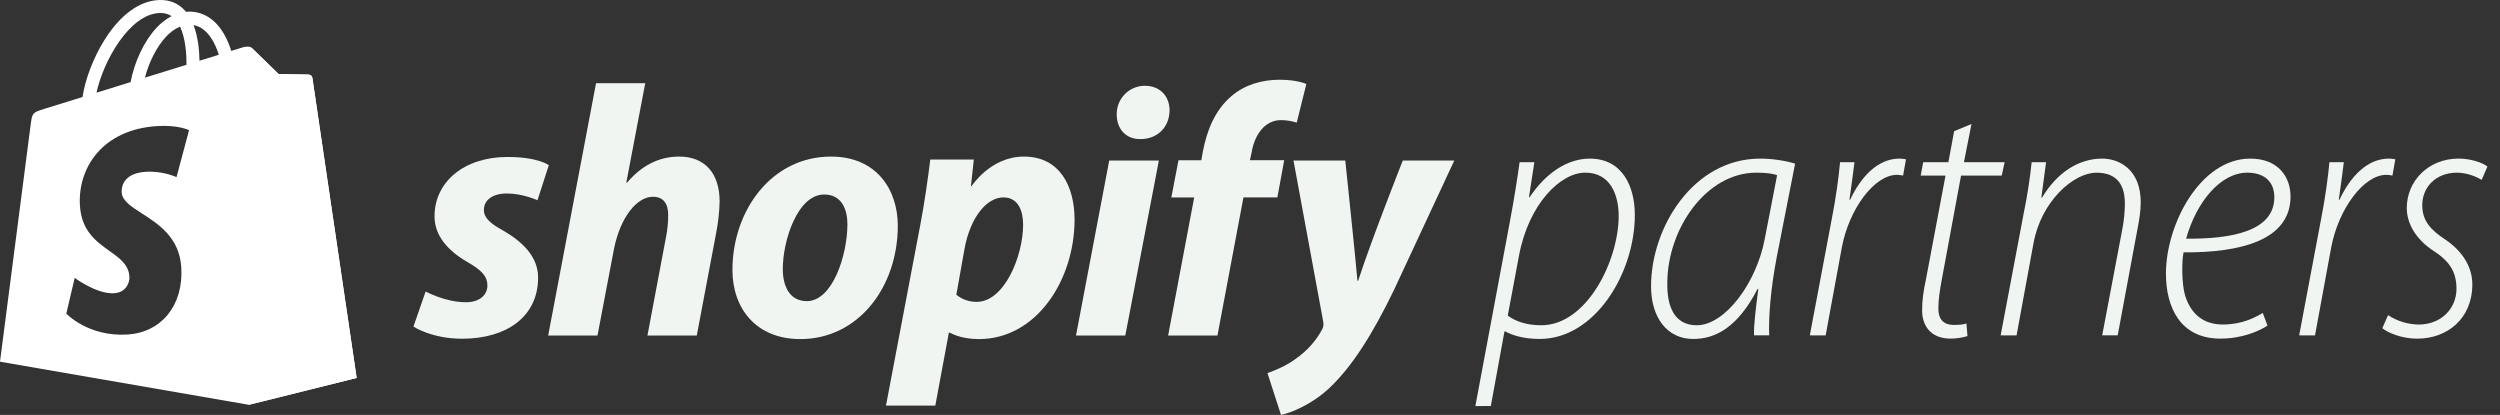 <svg width="241" height="40" viewBox="0 0 241 40" fill="none" xmlns="http://www.w3.org/2000/svg">
<rect x="0" y="0" width="241" height="40" fill="#333333" stroke="none"/>
<g clip-path="url(#clip0_1147_1108)">
<path d="M142.225 39.145L145.551 21.377C145.969 19.147 146.28 17.169 146.488 15.639H147.911L147.392 19.012H147.461C148.954 16.752 151.037 15.291 153.257 15.291C156.418 15.291 157.597 18.003 157.597 20.716C157.597 26.349 153.744 32.674 148.433 32.674C146.8 32.674 145.725 32.291 145.101 31.944H145.031L143.716 39.139L142.225 39.145ZM145.349 30.417C146.112 31.008 147.222 31.355 148.576 31.355C152.985 31.355 156.04 25.097 156.04 20.816C156.04 18.834 155.275 16.643 152.811 16.643C150.451 16.643 147.361 19.634 146.425 24.676L145.349 30.417Z" fill="#F1F5F2"/>
<path d="M169.088 32.329C169.052 31.32 169.26 29.756 169.504 27.844H169.437C167.528 31.529 165.41 32.676 163.223 32.676C160.694 32.676 159.161 30.59 159.161 27.599C159.161 21.932 163.223 15.29 169.683 15.29C170.862 15.29 172.181 15.499 173.048 15.777L171.278 24.783C170.688 27.878 170.48 30.559 170.55 32.329H169.088ZM171.314 16.889C170.932 16.75 170.341 16.646 169.299 16.646C164.51 16.646 160.761 22.002 160.727 27.252C160.691 29.408 161.316 31.355 163.572 31.355C166.28 31.355 169.337 27.287 170.133 22.974L171.314 16.889Z" fill="#F1F5F2"/>
<path d="M174.467 32.329L176.585 21.097C177.001 18.976 177.245 17.098 177.383 15.638H178.771C178.632 16.716 178.494 17.829 178.286 19.254H178.356C179.395 17.025 181.028 15.29 183.109 15.29C183.32 15.292 183.529 15.315 183.735 15.359L183.457 16.925C183.263 16.88 183.064 16.856 182.866 16.855C180.68 16.855 178.25 20.158 177.554 23.847L175.993 32.332L174.467 32.329Z" fill="#F1F5F2"/>
<path d="M190.052 11.952L189.323 15.639H193.245L192.968 16.926H189.045L187.204 26.871C186.997 27.985 186.858 28.853 186.858 29.757C186.858 30.731 187.31 31.322 188.351 31.322C188.907 31.322 189.253 31.287 189.564 31.183L189.666 32.399C189.136 32.558 188.587 32.639 188.034 32.642C186.056 32.642 185.292 31.325 185.292 29.93C185.292 29.025 185.393 28.156 185.674 26.87L187.549 16.925H185.154L185.396 15.638H187.825L188.379 12.647L190.052 11.952Z" fill="#F1F5F2"/>
<path d="M192.863 32.329L195.089 20.54C195.425 18.92 195.681 17.284 195.852 15.638H197.241L196.786 19.046H196.856C198.313 16.613 200.396 15.29 202.652 15.29C204.284 15.29 206.366 16.333 206.366 19.498C206.366 20.331 206.228 21.167 206.054 22.07L204.146 32.329H202.652L204.596 22.07C204.75 21.269 204.831 20.455 204.839 19.639C204.839 17.899 204.146 16.648 202.096 16.648C199.872 16.648 196.752 19.43 196.027 23.464L194.396 32.331L192.863 32.329Z" fill="#F1F5F2"/>
<path d="M218.586 31.39C217.719 31.947 216.121 32.642 214.039 32.642C210.151 32.642 208.797 29.581 208.797 26.382C208.797 21.584 212.13 15.29 216.92 15.29C219.662 15.29 220.807 17.098 220.807 18.938C220.807 23.18 215.952 24.363 210.497 24.328C210.325 25.093 210.296 27.284 210.637 28.466C211.227 30.379 212.512 31.283 214.279 31.283C216.118 31.283 217.368 30.622 218.132 30.168L218.586 31.39ZM216.642 16.646C214.074 16.646 211.748 19.428 210.741 23.01C215.08 23.044 219.246 22.314 219.246 19.01C219.246 17.445 218.203 16.646 216.642 16.646Z" fill="#F1F5F2"/>
<path d="M221.64 32.329L223.758 21.097C224.174 18.976 224.418 17.098 224.556 15.638H225.945C225.806 16.716 225.667 17.829 225.459 19.254H225.529C226.569 17.025 228.201 15.29 230.283 15.29C230.493 15.292 230.703 15.315 230.908 15.359L230.63 16.925C230.436 16.88 230.239 16.856 230.039 16.855C227.853 16.855 225.423 20.158 224.729 23.847L223.166 32.332L221.64 32.329Z" fill="#F1F5F2"/>
<path d="M230.212 30.382C231.09 30.959 232.114 31.272 233.162 31.286C235.35 31.286 236.805 29.721 236.805 27.84C236.805 26.171 236.11 25.162 234.549 24.154C232.917 23.076 232.015 21.581 232.015 20.051C232.015 17.442 234.097 15.288 237.013 15.288C238.158 15.288 239.304 15.67 239.789 16.053L239.233 17.341C238.713 17.028 237.81 16.646 236.837 16.646C234.825 16.646 233.506 18.037 233.506 19.775C233.506 21.341 234.375 22.207 235.762 23.119C237.359 24.198 238.332 25.727 238.332 27.397C238.332 30.769 235.868 32.647 233.02 32.647C231.527 32.647 230.208 32.09 229.653 31.639L230.212 30.382Z" fill="#F1F5F2"/>
<path d="M29.771 7.19C29.63 7.179 26.856 7.136 26.856 7.136C26.856 7.136 24.537 4.881 24.308 4.656C24.219 4.574 24.107 4.521 23.986 4.507V39.022L34.381 36.434C34.381 36.434 30.144 7.708 30.113 7.51C30.1 7.426 30.059 7.349 29.998 7.291C29.936 7.233 29.856 7.197 29.771 7.19Z" fill="white"/>
<path fill-rule="evenodd" clip-rule="evenodd" d="M29.998 7.29C30.06 7.348 30.101 7.426 30.114 7.51C30.145 7.707 34.382 36.434 34.382 36.434L23.986 39.022L0 34.867C0 34.867 2.862 12.696 2.97 11.915C3.114 10.882 3.148 10.848 4.241 10.504L7.958 9.351C8.194 7.696 9.003 5.548 10.077 3.845C11.602 1.413 13.48 0.05 15.371 0.002C16.346 -0.027 17.163 0.305 17.798 0.987C17.845 1.038 17.889 1.088 17.931 1.14L17.959 1.137C18.05 1.129 18.142 1.12 18.234 1.12H18.239C19.7 1.122 20.909 1.958 21.735 3.536C21.962 3.976 22.149 4.436 22.293 4.909L23.458 4.548C23.632 4.497 24.08 4.431 24.309 4.656C24.537 4.881 26.857 7.136 26.857 7.136C26.857 7.136 29.631 7.178 29.772 7.189C29.857 7.197 29.936 7.232 29.998 7.29ZM19.23 5.857L21.091 5.28V5.277C20.794 4.308 20.089 2.686 18.656 2.417C19.102 3.568 19.215 4.9 19.23 5.857ZM13.971 7.485L17.976 6.246V6.243C17.988 5.199 17.874 3.653 17.353 2.562C16.835 2.794 16.372 3.132 15.994 3.555C15.091 4.522 14.358 6.001 13.971 7.485ZM16.539 1.552C16.201 1.337 15.804 1.233 15.404 1.254C12.491 1.338 9.95 5.896 9.306 8.934L12.589 7.914C12.955 5.985 13.874 3.984 15.072 2.696C15.492 2.234 15.989 1.847 16.539 1.552ZM17.018 17.072L18.225 12.547C18.225 12.547 17.183 12.027 15.149 12.153C9.869 12.488 7.476 16.188 7.706 19.837C7.86 22.274 9.294 23.294 10.55 24.188C11.529 24.885 12.4 25.505 12.474 26.659C12.514 27.296 12.117 28.198 11.011 28.268C9.317 28.377 7.201 26.786 7.201 26.786L6.392 30.232C6.392 30.232 8.495 32.489 12.316 32.248C15.5 32.046 17.71 29.492 17.475 25.763C17.294 22.896 15.28 21.603 13.687 20.58C12.646 19.911 11.784 19.358 11.734 18.557C11.708 18.186 11.734 16.706 14.074 16.558C15.081 16.51 16.086 16.686 17.018 17.072Z" fill="white"/>
<path d="M48.468 22.203C47.263 21.548 46.647 20.996 46.647 20.237C46.647 19.271 47.508 18.651 48.851 18.651C50.415 18.651 51.812 19.305 51.812 19.305L52.906 15.926C52.906 15.926 51.894 15.132 48.912 15.132C44.765 15.132 41.888 17.512 41.888 20.858C41.888 22.755 43.231 24.202 45.024 25.238C46.469 26.066 46.986 26.656 46.986 27.515C46.986 28.412 46.263 29.136 44.92 29.136C42.919 29.136 41.03 28.101 41.03 28.101L39.857 31.481C39.857 31.481 41.603 32.653 44.539 32.653C48.809 32.653 51.873 30.55 51.873 26.756C51.877 24.721 50.327 23.272 48.468 22.203Z" fill="#F1F5F2"/>
<path d="M65.476 15.094C63.376 15.094 61.724 16.094 60.45 17.611L60.38 17.577L62.201 8.023H57.458L52.844 32.344H57.598L59.181 24.035C59.802 20.893 61.42 18.968 62.934 18.968C64.002 18.968 64.415 19.692 64.415 20.727C64.415 21.433 64.345 22.138 64.208 22.831L62.414 32.343H67.169L69.027 22.514C69.233 21.491 69.348 20.452 69.372 19.409C69.367 16.715 67.955 15.094 65.476 15.094Z" fill="#F1F5F2"/>
<path d="M80.109 15.094C74.394 15.094 70.608 20.271 70.608 26.031C70.608 29.722 72.88 32.688 77.15 32.688C82.762 32.688 86.548 27.652 86.548 21.755C86.546 18.337 84.55 15.094 80.109 15.094ZM77.768 29.027C76.15 29.027 75.461 27.648 75.461 25.924C75.461 23.199 76.877 18.75 79.454 18.75C81.142 18.75 81.692 20.198 81.692 21.613C81.692 24.548 80.281 29.032 77.768 29.032V29.027Z" fill="#F1F5F2"/>
<path d="M98.698 15.094C95.49 15.094 93.669 17.931 93.669 17.931H93.6L93.876 15.379H89.678C89.475 17.101 89.092 19.725 88.714 21.691L85.409 39.102H90.163L91.471 32.066H91.572C91.572 32.066 92.548 32.688 94.361 32.688C99.939 32.688 103.588 26.962 103.588 21.168C103.583 17.96 102.176 15.094 98.698 15.094ZM94.154 29.1C93.439 29.111 92.743 28.867 92.192 28.411L92.984 23.962C93.534 20.995 95.084 19.03 96.735 19.03C98.182 19.03 98.629 20.374 98.629 21.651C98.626 24.721 96.805 29.1 94.154 29.1Z" fill="#F1F5F2"/>
<path d="M110.371 8.269C110.011 8.267 109.654 8.338 109.321 8.477C108.988 8.616 108.687 8.82 108.433 9.076C108.18 9.333 107.981 9.638 107.847 9.973C107.712 10.309 107.646 10.667 107.652 11.028C107.652 12.447 108.547 13.407 109.89 13.407H109.958C111.439 13.407 112.713 12.407 112.747 10.648C112.747 9.269 111.818 8.269 110.371 8.269Z" fill="#F1F5F2"/>
<path d="M103.727 32.343H108.479L111.715 15.477H106.929L103.727 32.343Z" fill="#F1F5F2"/>
<path d="M123.797 15.442H120.492L120.664 14.65C120.939 13.028 121.903 11.579 123.487 11.579C124.002 11.58 124.514 11.662 125.004 11.822L125.931 8.101C125.931 8.101 125.105 7.687 123.348 7.687C121.662 7.687 119.975 8.17 118.701 9.274C117.083 10.653 116.325 12.653 115.947 14.655L115.809 15.447H113.606L112.917 19.035H115.12L112.607 32.348H117.361L119.869 19.029H123.139L123.797 15.442Z" fill="#F1F5F2"/>
<path d="M135.228 15.477C135.228 15.477 132.258 22.975 130.924 27.065H130.856C130.764 25.748 129.685 15.477 129.685 15.477H124.693L127.551 30.963C127.619 31.307 127.585 31.515 127.45 31.756C126.898 32.825 125.969 33.86 124.867 34.619C123.972 35.275 122.973 35.688 122.182 35.964L123.49 40C124.454 39.797 126.451 38.999 128.143 37.413C130.312 35.378 132.309 32.239 134.375 27.962L140.193 15.477H135.228Z" fill="#F1F5F2"/>
</g>
<defs>
<clipPath id="clip0_1147_1108">
<rect width="241" height="40" fill="white"/>
</clipPath>
</defs>
</svg>
